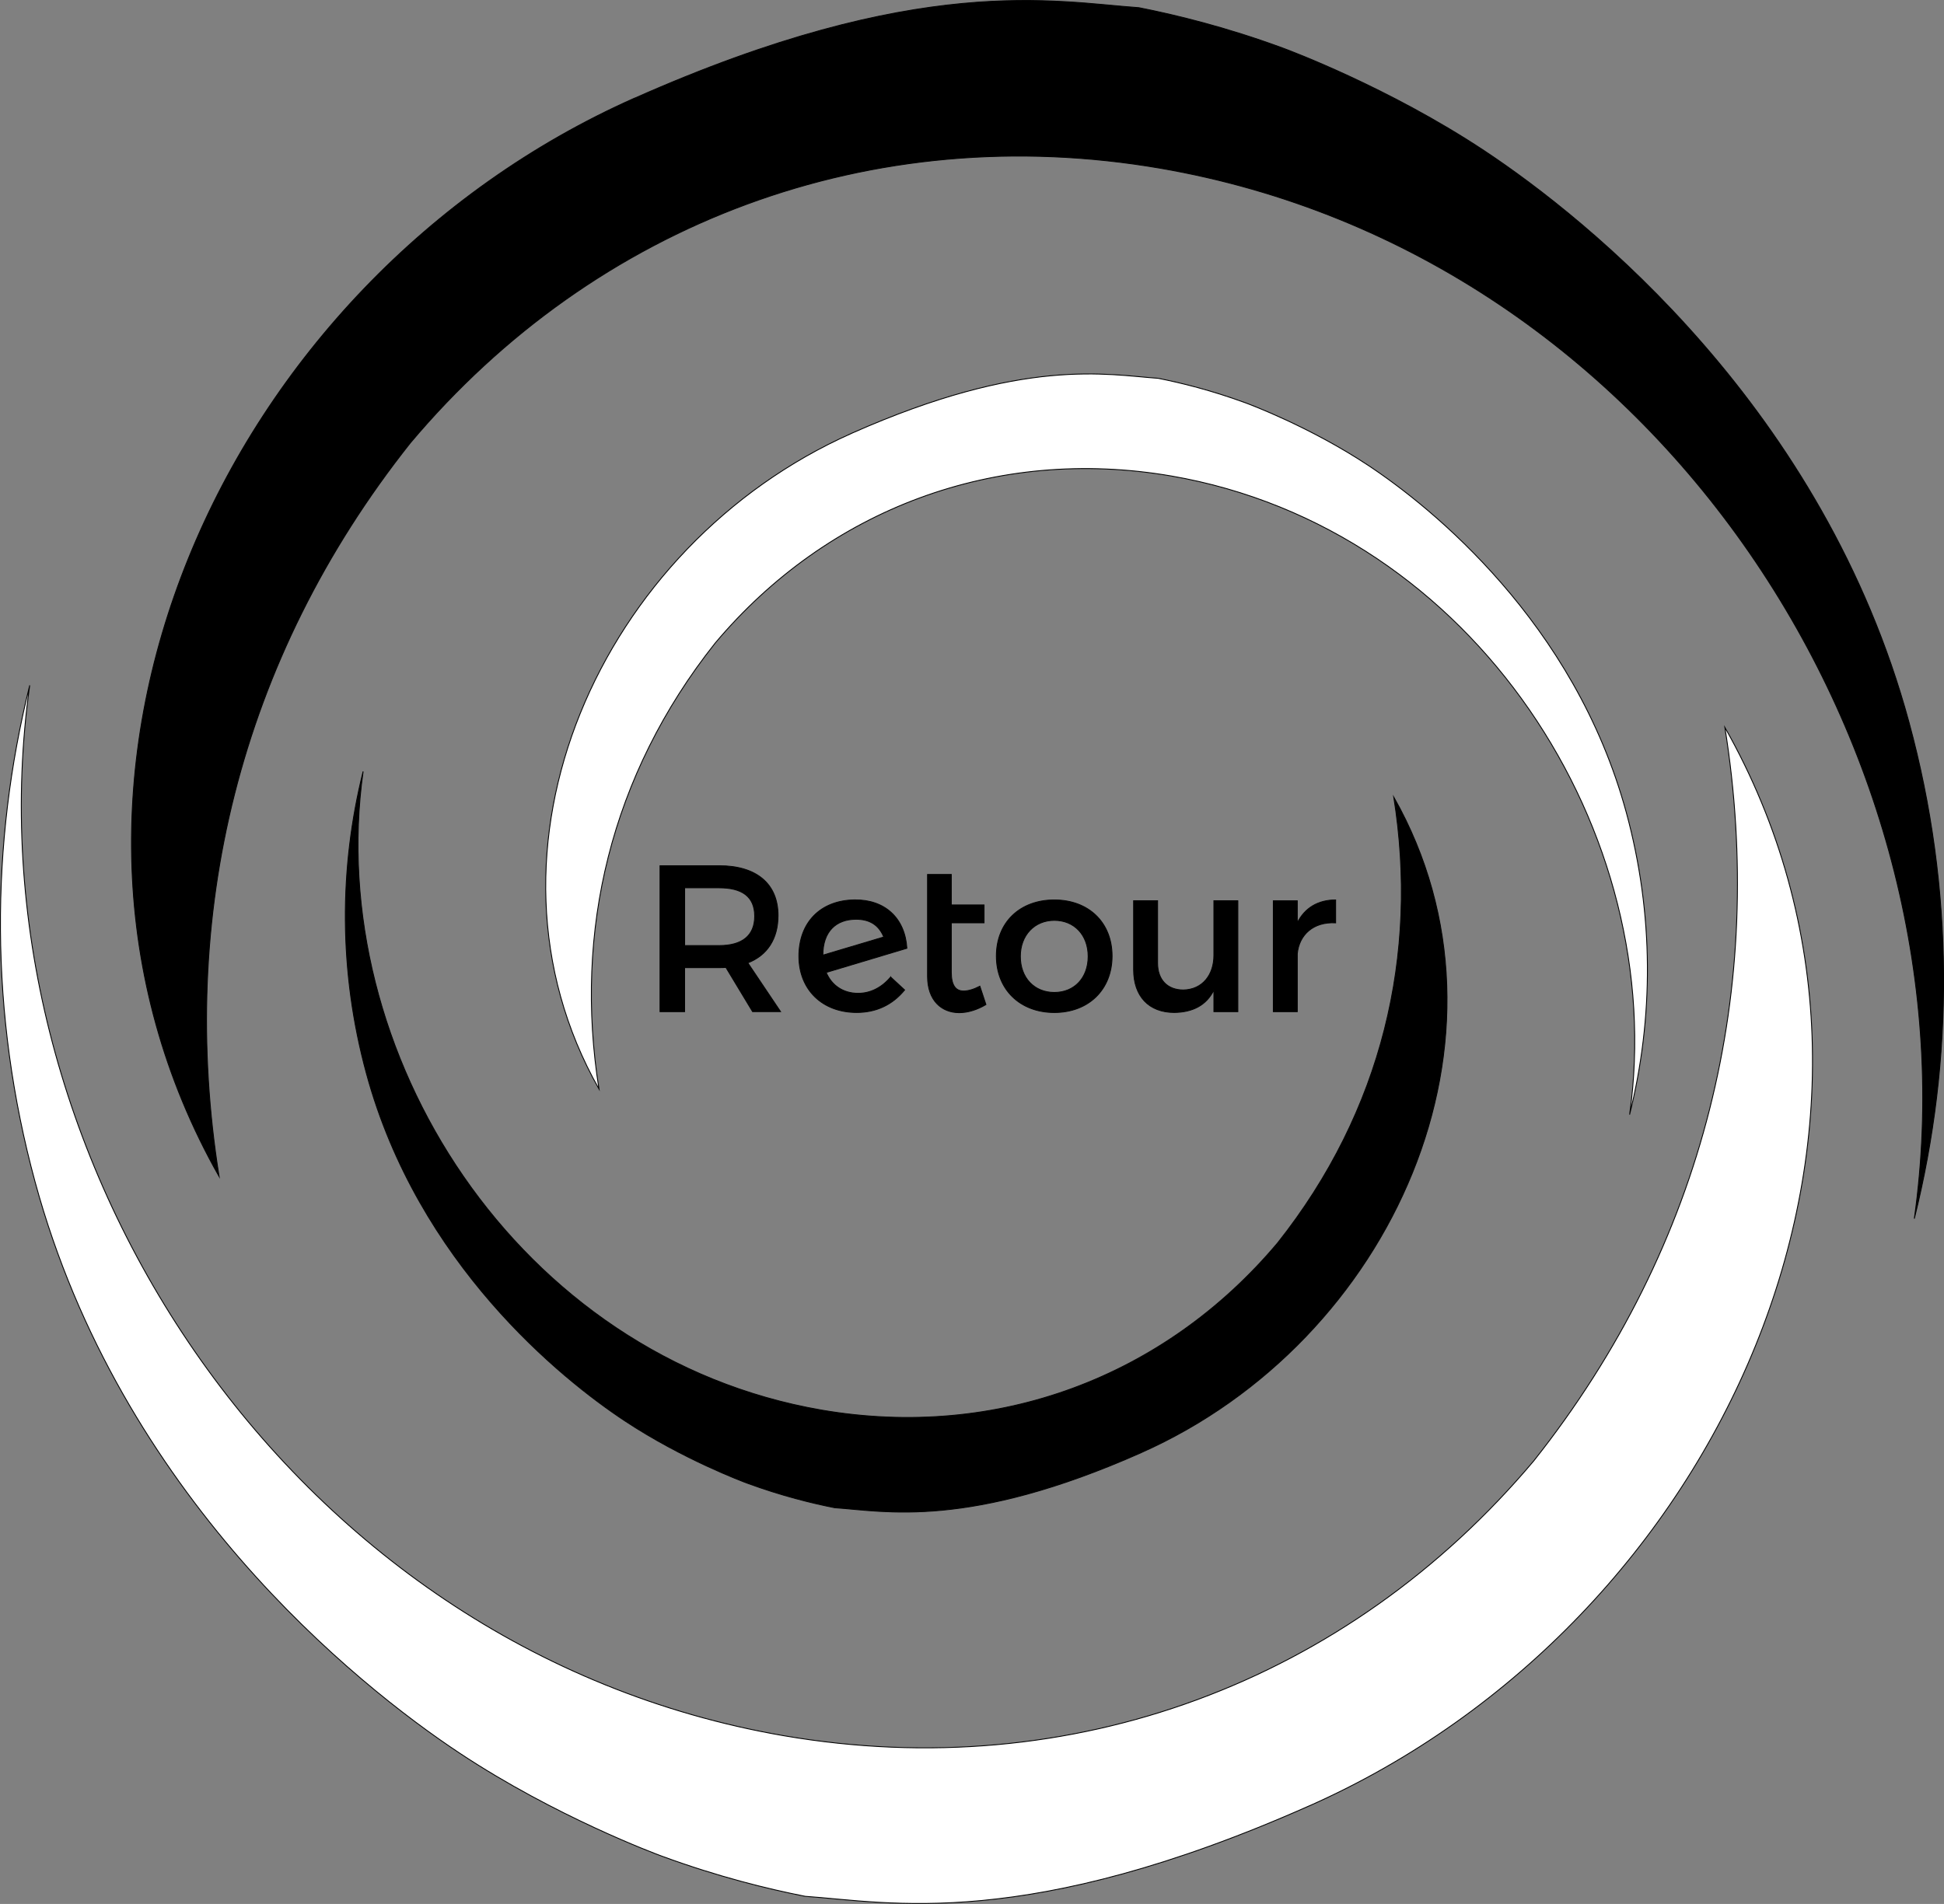 <svg xmlns="http://www.w3.org/2000/svg" id="Calque_5" data-name="Calque 5" viewBox="0 0 558 546.6"><rect x="0" y="0" width="558" height="546.6" fill="#808080" stroke="none"/><defs><style>      .cls-1, .cls-2 {        stroke: #000;        stroke-miterlimit: 10;        stroke-width: .25px;      }      .cls-2 {        fill: #fff;      }    </style></defs><path class="cls-1" d="M182.17,28.16C63.6,80.79-1.07,224.73,62.89,337.76c-11.88-74.21,5.38-148.2,54.86-210.56,53.35-63.42,132.48-93.09,215.24-78.91,143.71,24.78,235.19,169.07,216.49,301.57,11.34-45.54,11.58-94.33-1.55-142.6-24.43-89.83-91.96-144.18-121.99-164.05-27.35-18.1-56-28.78-57.85-29.46-16.23-5.96-30.49-9.44-41.2-11.55-23.84-1.65-63.16-10.22-144.71,25.98Z"></path><path class="cls-2" d="M375.83,518.44c118.57-52.63,183.24-196.57,119.28-309.6,11.88,74.21-5.38,148.2-54.86,210.56-53.35,63.42-132.48,93.09-215.24,78.91C81.31,473.54-10.17,329.24,8.53,196.75c-11.34,45.54-11.58,94.33,1.55,142.6,24.43,89.83,91.96,144.18,121.99,164.05,27.35,18.1,56,28.78,57.85,29.46,16.23,5.96,30.49,9.44,41.2,11.55,23.84,1.65,63.16,10.22,144.71-25.98Z"></path><path class="cls-1" d="M327.54,417.05c72.09-32,111.41-119.51,72.52-188.23,7.22,45.12-3.27,90.1-33.35,128.02-32.43,38.56-80.55,56.6-130.86,47.98-87.37-15.06-142.99-102.79-131.62-183.35-6.89,27.69-7.04,57.35.94,86.7,14.85,54.61,55.91,87.66,74.17,99.74,16.63,11,34.05,17.5,35.17,17.91,9.87,3.62,18.54,5.74,25.05,7.03,14.49,1,38.4,6.21,87.98-15.79Z"></path><path class="cls-2" d="M244.45,124.41c-72.09,32-111.41,119.51-72.52,188.23-7.22-45.12,3.27-90.1,33.35-128.02,32.43-38.56,80.55-56.6,130.86-47.98,87.37,15.06,142.99,102.79,131.62,183.35,6.89-27.69,7.04-57.35-.94-86.7-14.85-54.61-55.91-87.66-74.17-99.74-16.63-11-34.05-17.5-35.17-17.91-9.87-3.62-18.54-5.74-25.05-7.03-14.49-1-38.4-6.21-87.98,15.79Z"></path><g><path class="cls-1" d="M216.02,290.43l-7.66-12.69c-.6.06-1.26.06-1.92.06h-9.93v12.63h-7.06v-41.89h17c10.71,0,16.88,5.21,16.88,14.3,0,6.7-3.11,11.43-8.68,13.59l9.4,14h-8.02ZM206.45,271.46c6.46,0,10.17-2.75,10.17-8.44s-3.71-8.14-10.17-8.14h-9.93v16.58h9.93Z"></path><path class="cls-1" d="M255.65,280.5l4.01,3.71c-3.59,4.37-8.26,6.46-13.77,6.46-9.82,0-16.58-6.52-16.58-16.16s6.16-16.04,15.98-16.16c8.68-.12,14.48,5.21,15.02,13.89l-23.16,6.94c1.56,3.71,4.85,5.99,9.16,5.99,3.53,0,6.76-1.62,9.34-4.67ZM236.2,274.15v.06l17.48-5.21c-1.5-3.59-4.19-5.09-7.96-5.09-5.81,0-9.52,3.59-9.52,10.23Z"></path><path class="cls-1" d="M283,288.4c-2.51,1.5-5.21,2.33-7.66,2.33-5.03,0-9.1-3.47-9.1-10.41v-29.27h6.82v8.74h9.4v5.15h-9.4v14.18c0,3.77,1.26,5.39,3.53,5.39,1.26,0,2.81-.42,4.67-1.38l1.74,5.27Z"></path><path class="cls-1" d="M319.21,274.46c0,9.64-6.76,16.22-16.58,16.22s-16.64-6.58-16.64-16.22,6.76-16.1,16.64-16.1,16.58,6.52,16.58,16.1ZM292.88,274.57c0,6.17,4.01,10.35,9.76,10.35s9.7-4.19,9.7-10.35-4.01-10.35-9.7-10.35-9.76,4.25-9.76,10.35Z"></path><path class="cls-1" d="M355.31,258.59v31.84h-6.88v-6.22c-2.15,4.43-6.16,6.4-11.37,6.46-7.3,0-11.67-4.67-11.67-12.27v-19.81h6.88v17.9c0,4.79,2.81,7.72,7.42,7.72,5.51-.12,8.74-4.37,8.74-9.94v-15.68h6.88Z"></path><path class="cls-1" d="M383.38,258.36v6.58c-6.4-.36-10.47,3.41-11.01,8.86v16.64h-6.88v-31.84h6.88v6.34c2.15-4.31,5.99-6.58,11.01-6.58Z"></path></g></svg>